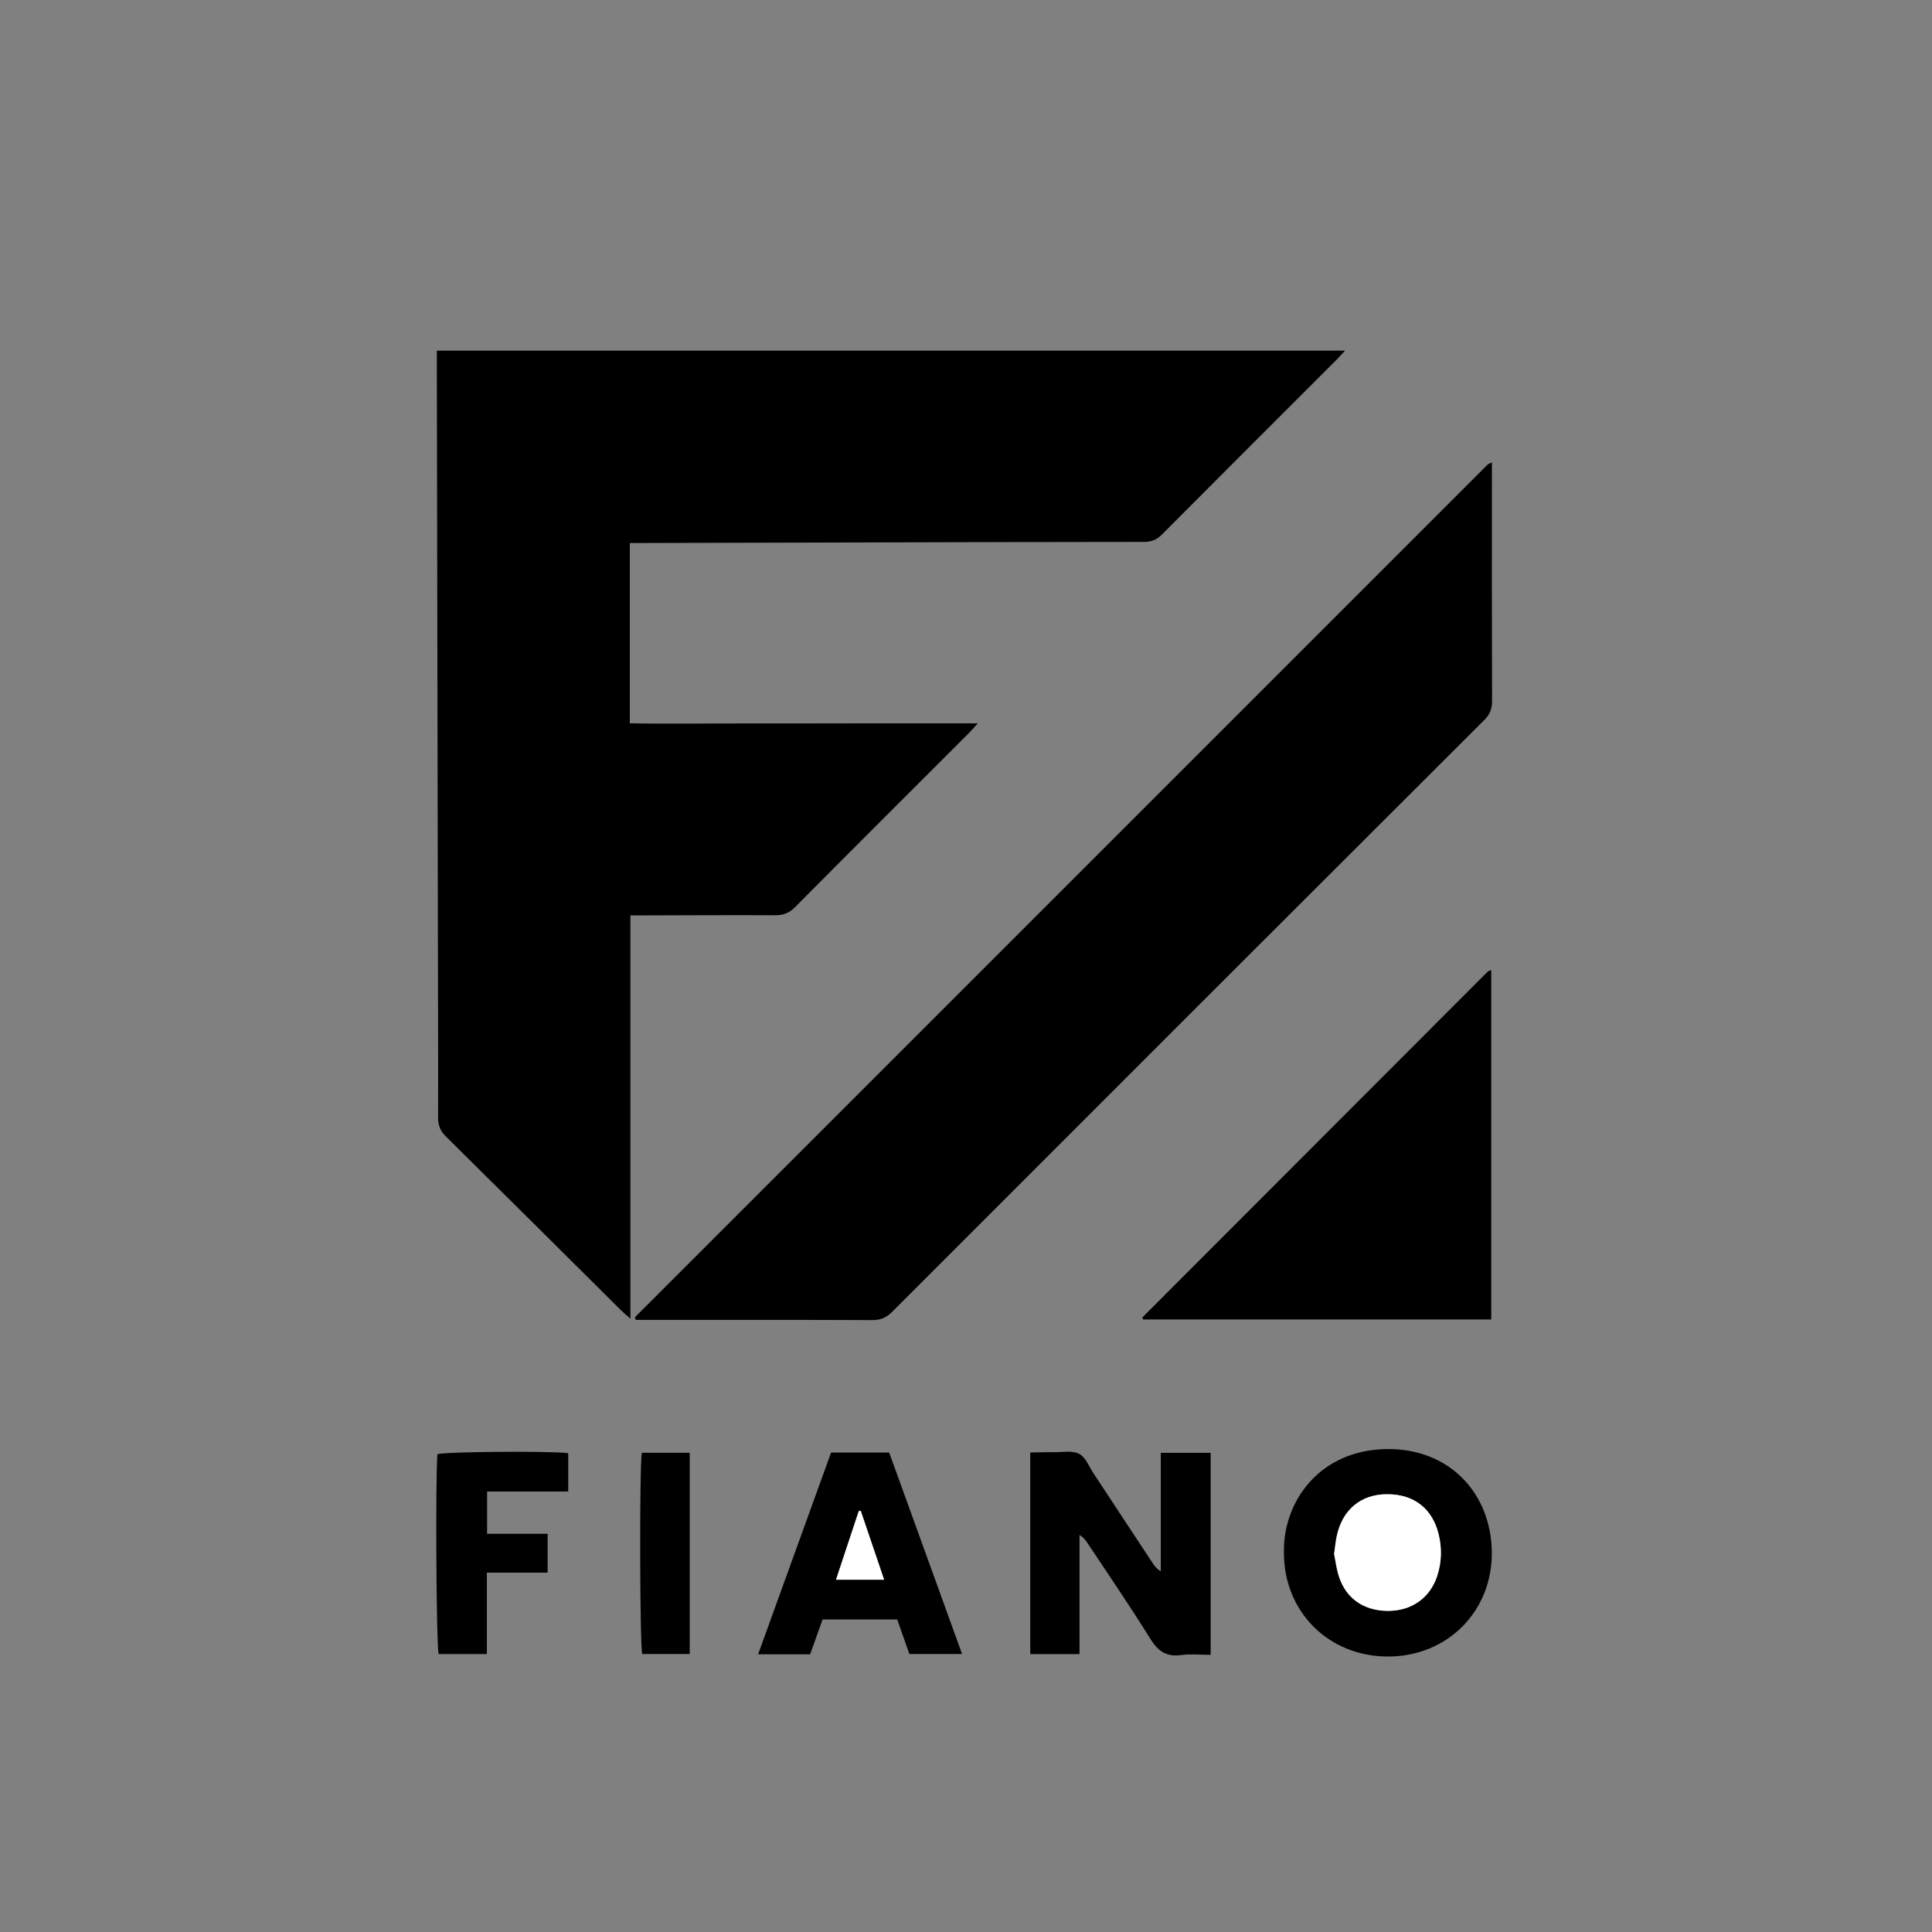 <svg xmlns="http://www.w3.org/2000/svg" viewBox="0 0 2000 2000"><rect x="0" y="0" width="2000" height="2000" fill="#808080" stroke="none"/><path d="M452.22 362.97h940.13c-3.16 3.44-5.35 6.03-7.74 8.42-60.6 60.61-121.29 121.13-181.73 181.89-5.43 5.46-10.9 7.68-18.56 7.68-97.12.02-194.24.33-291.36.57-76.28.19-152.56.39-228.85.59h-12.1v186.6c39.91.82 79.42.11 118.92.2 40.11.09 80.22-.09 120.33-.11 39.54-.02 79.07 0 120.98 0-4.23 4.61-6.66 7.47-9.31 10.12-60.04 60.05-120.21 119.98-180.02 180.27-6.13 6.18-12.23 8.3-20.66 8.26-45.61-.24-91.23.06-136.84.16h-12.79v417.47c-4.34-3.84-6.97-5.95-9.36-8.32-60.53-60.11-120.96-120.33-181.66-180.27-5.8-5.73-8.11-11.5-8.08-19.58.17-61.31-.09-122.62-.2-183.94-.37-198.09-.74-396.18-1.1-594.27v-15.74Zm1092.19 115.71v12.19c0 78.22-.12 156.44.17 234.65.03 8.08-2.07 13.86-7.86 19.63-204.51 204.14-408.9 408.42-613.13 612.84-6.04 6.05-12 8.6-20.62 8.56-77.86-.33-155.72-.19-233.59-.19h-11.04c-.64-1.25-.92-1.58-.97-1.95-.05-.37 0-.89.24-1.13 294.08-294.13 588.19-588.24 882.32-882.31.73-.73 1.91-1 4.47-2.29Zm-.66 887.23h-360.29c-.36-.61-.65-.92-.74-1.29-.08-.34-.09-.87.11-1.07 119.05-119.26 238.12-238.5 357.22-357.7.69-.69 1.92-.86 3.7-1.6v361.66Zm-342.12 138.02h51.65v209.13c-10.54 0-20.75-1.08-30.63.25-15.31 2.06-23.96-4.06-31.96-16.99-20.85-33.7-43.36-66.37-65.24-99.43-1.88-2.84-3.98-5.52-7.93-7.87v123.31h-51.01v-208.7c7.97-.13 16.04-.44 24.1-.33 8.98.12 19.31-2 26.53 1.73 6.75 3.5 10.32 13.3 15.07 20.48 20.33 30.79 40.57 61.64 60.88 92.44 2.07 3.14 4.36 6.14 8.55 8.67v-122.69Zm127.49 103.48c-1.08-54.13 37.98-106.9 107.22-107.36 64.84-.43 107.33 46.51 107.98 106.61.66 61.6-46.34 108.39-107.87 108.16-61.28-.23-107.31-46.29-107.34-107.41Zm51.93 1.23c1.42 6.8 2.41 15.45 5.07 23.56 7.43 22.62 25.62 35.11 50.17 35.38 24.44.27 43.75-13.02 51.34-35.67 4.86-14.52 5.22-29.38 1.52-44.17-6.24-24.96-24.3-41.01-53.29-40.93-27.49.07-46.42 16.34-52.13 43.66-1.12 5.36-1.62 10.84-2.68 18.17Zm-520.71-104.98h60.13c25.01 69.11 50.01 138.18 75.47 208.55h-54.57c-4.12-11.71-8.26-23.47-12.58-35.75h-77.26c-4.18 11.71-8.47 23.77-12.85 36.06h-53.89c25.39-70.19 50.38-139.29 75.55-208.86Zm54.9 131.67c-8.27-24.37-16.24-47.86-24.21-71.34l-2.01.21c-7.79 23.49-15.59 46.98-23.6 71.13h49.82Zm-410.98-91.35v43.8h62.66V1628h-62.9v84.24h-49.96c-2.4-9.15-3.39-178.69-1.26-206.88 7.97-2.58 116.29-3.5 135.42-1.04v39.66h-83.96Zm160.2-40.11H714v208.32h-49.15c-2.55-8.71-2.97-196.28-.39-208.32Z"/><path d="M1381.05 1608.64c1.06-7.33 1.56-12.81 2.68-18.17 5.71-27.32 24.65-43.58 52.13-43.66 28.98-.08 47.04 15.97 53.29 40.93 3.7 14.79 3.34 29.65-1.52 44.17-7.58 22.65-26.9 35.94-51.34 35.67-24.55-.27-42.74-12.76-50.17-35.38-2.66-8.11-3.65-16.76-5.07-23.56Zm-465.81 26.69h-49.82c8.01-24.15 15.8-47.64 23.6-71.13l2.01-.21c7.97 23.48 15.94 46.97 24.21 71.34Z" style="fill:#fff"/></svg>